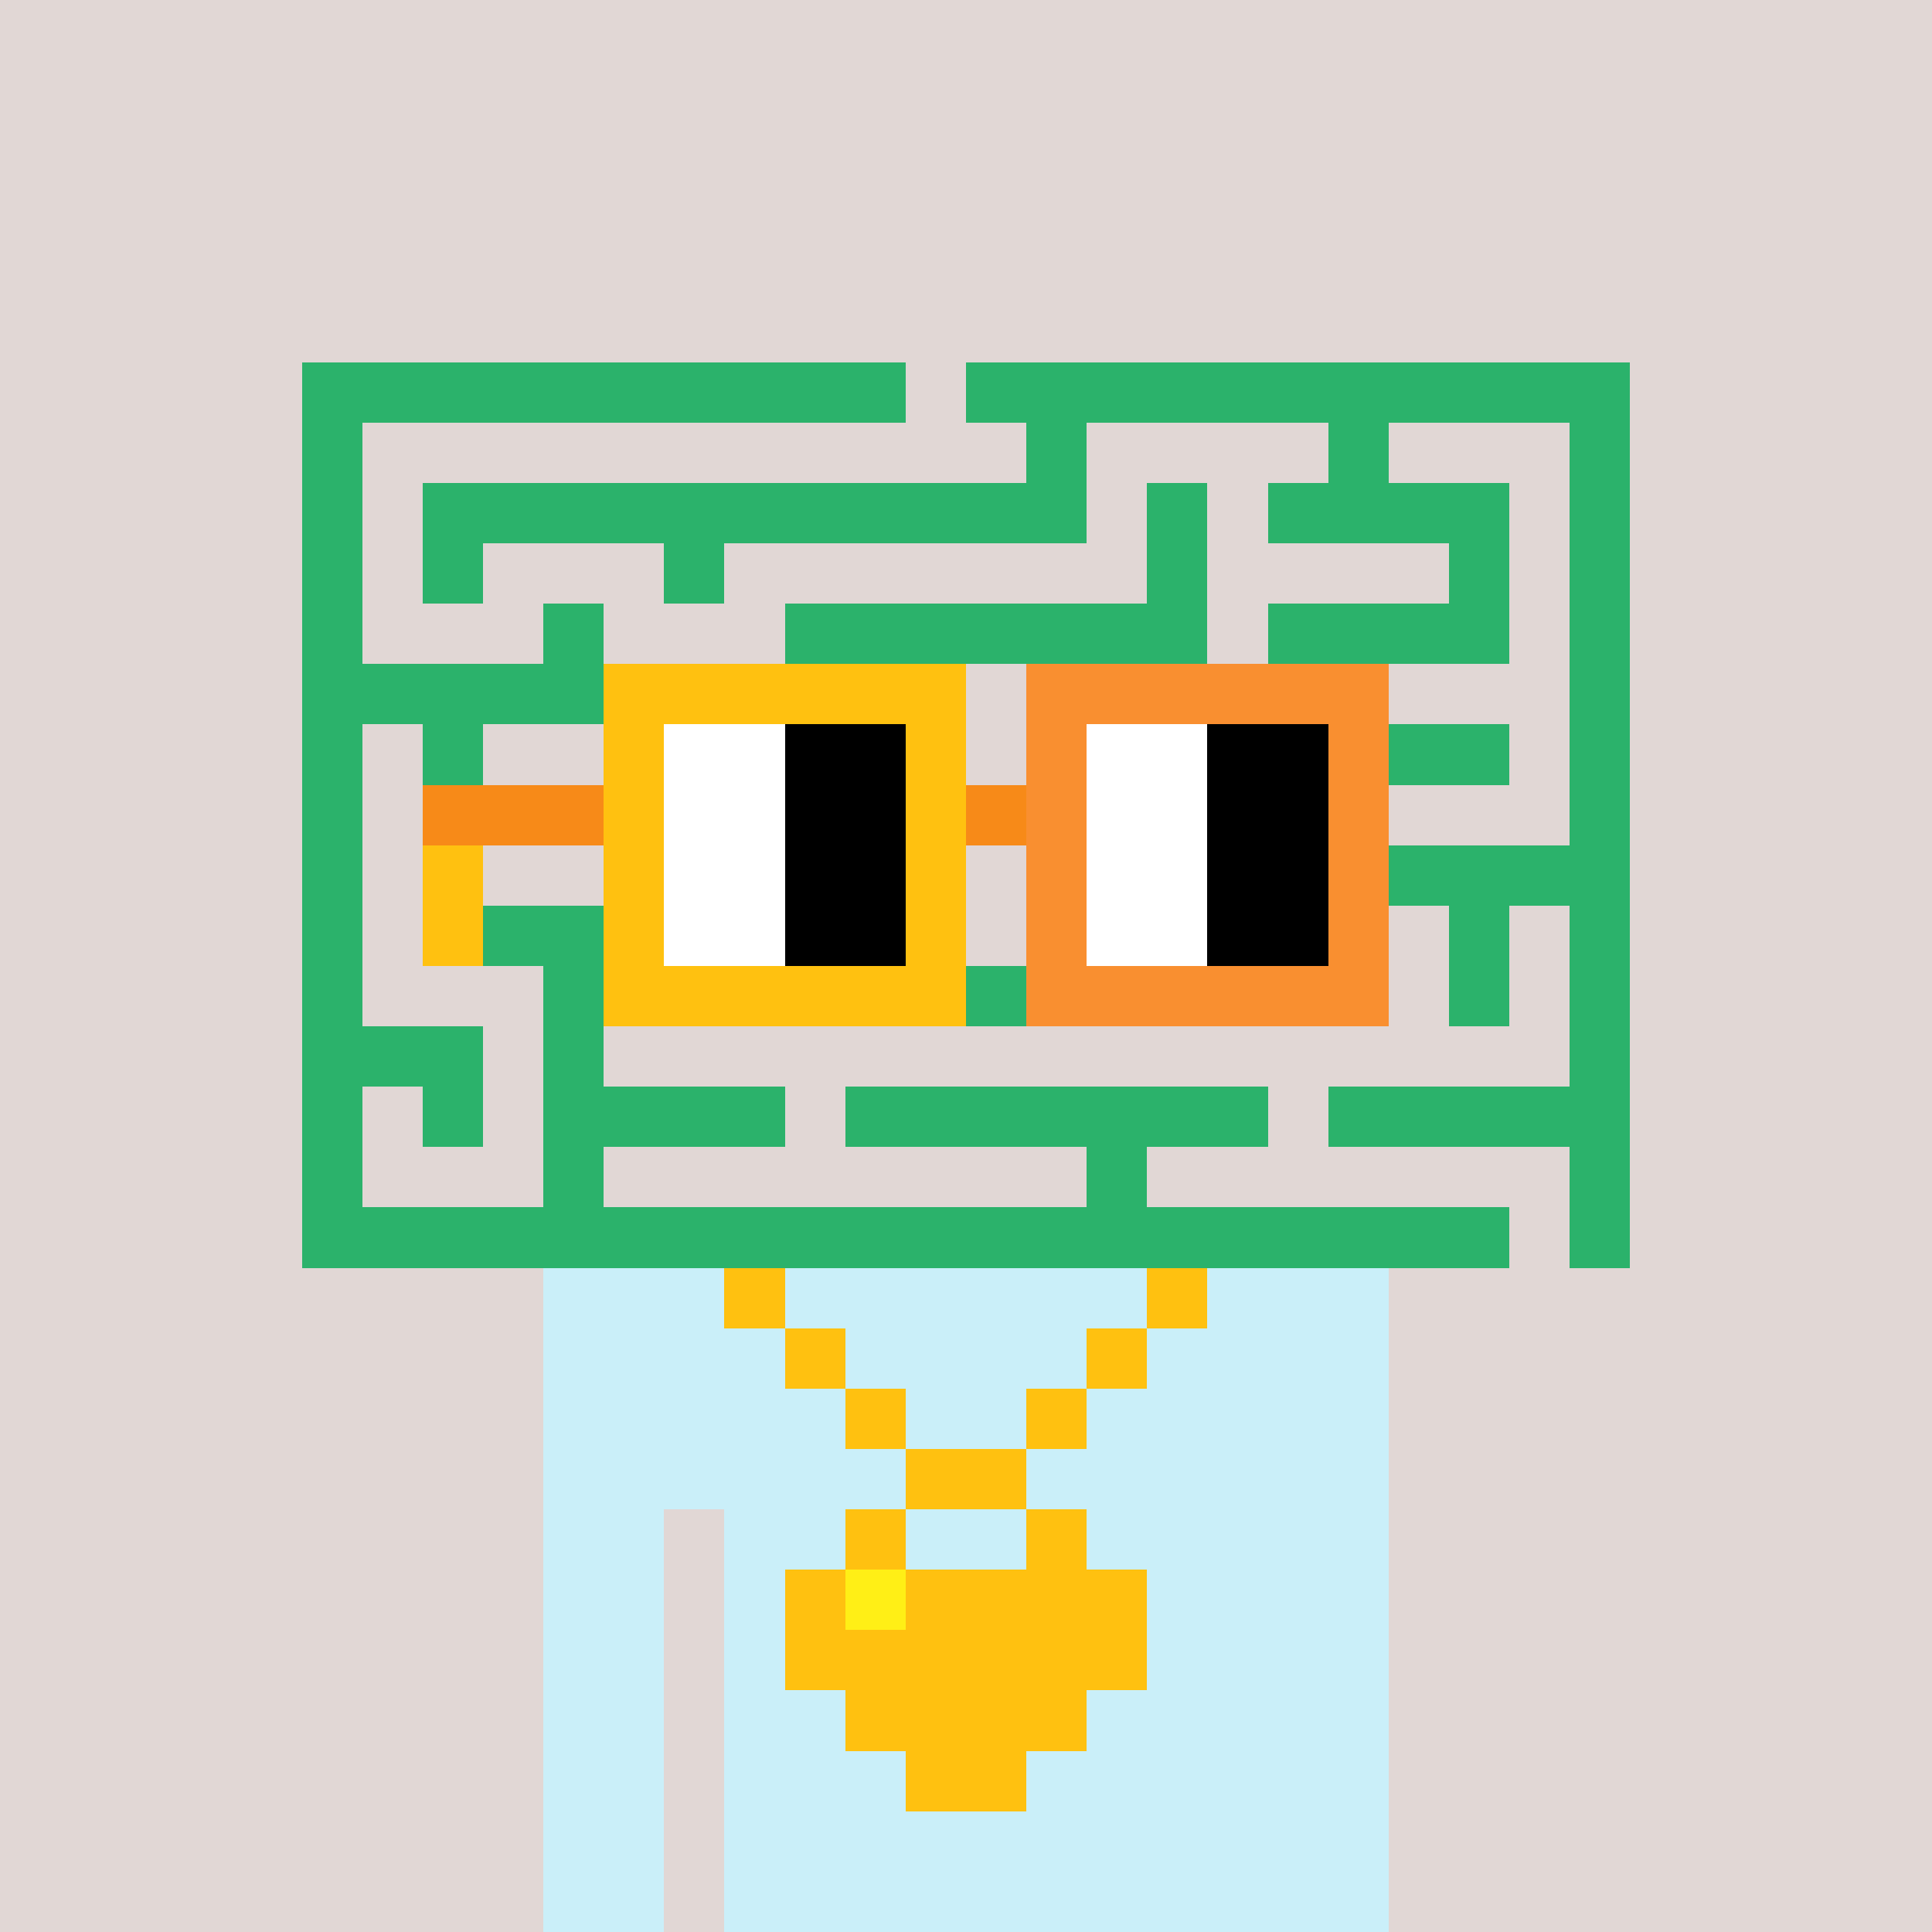 <svg width="320" height="320" viewBox="0 0 320 320" xmlns="http://www.w3.org/2000/svg" shape-rendering="crispEdges"> <rect width="100%" height="100%" fill="#e1d7d5" /><rect width="140" height="10" x="90" y="210" fill="#caeff9" shape-rendering="crispEdges" /><rect width="140" height="10" x="90" y="220" fill="#caeff9" shape-rendering="crispEdges" /><rect width="140" height="10" x="90" y="230" fill="#caeff9" shape-rendering="crispEdges" /><rect width="140" height="10" x="90" y="240" fill="#caeff9" shape-rendering="crispEdges" /><rect width="20" height="10" x="90" y="250" fill="#caeff9" shape-rendering="crispEdges" /><rect width="110" height="10" x="120" y="250" fill="#caeff9" shape-rendering="crispEdges" /><rect width="20" height="10" x="90" y="260" fill="#caeff9" shape-rendering="crispEdges" /><rect width="110" height="10" x="120" y="260" fill="#caeff9" shape-rendering="crispEdges" /><rect width="20" height="10" x="90" y="270" fill="#caeff9" shape-rendering="crispEdges" /><rect width="110" height="10" x="120" y="270" fill="#caeff9" shape-rendering="crispEdges" /><rect width="20" height="10" x="90" y="280" fill="#caeff9" shape-rendering="crispEdges" /><rect width="110" height="10" x="120" y="280" fill="#caeff9" shape-rendering="crispEdges" /><rect width="20" height="10" x="90" y="290" fill="#caeff9" shape-rendering="crispEdges" /><rect width="110" height="10" x="120" y="290" fill="#caeff9" shape-rendering="crispEdges" /><rect width="20" height="10" x="90" y="300" fill="#caeff9" shape-rendering="crispEdges" /><rect width="110" height="10" x="120" y="300" fill="#caeff9" shape-rendering="crispEdges" /><rect width="20" height="10" x="90" y="310" fill="#caeff9" shape-rendering="crispEdges" /><rect width="110" height="10" x="120" y="310" fill="#caeff9" shape-rendering="crispEdges" /><rect width="10" height="10" x="120" y="210" fill="#ffc110" shape-rendering="crispEdges" /><rect width="10" height="10" x="190" y="210" fill="#ffc110" shape-rendering="crispEdges" /><rect width="10" height="10" x="130" y="220" fill="#ffc110" shape-rendering="crispEdges" /><rect width="10" height="10" x="180" y="220" fill="#ffc110" shape-rendering="crispEdges" /><rect width="10" height="10" x="140" y="230" fill="#ffc110" shape-rendering="crispEdges" /><rect width="10" height="10" x="170" y="230" fill="#ffc110" shape-rendering="crispEdges" /><rect width="20" height="10" x="150" y="240" fill="#ffc110" shape-rendering="crispEdges" /><rect width="10" height="10" x="140" y="250" fill="#ffc110" shape-rendering="crispEdges" /><rect width="10" height="10" x="170" y="250" fill="#ffc110" shape-rendering="crispEdges" /><rect width="10" height="10" x="130" y="260" fill="#ffc110" shape-rendering="crispEdges" /><rect width="10" height="10" x="140" y="260" fill="#ffef16" shape-rendering="crispEdges" /><rect width="40" height="10" x="150" y="260" fill="#ffc110" shape-rendering="crispEdges" /><rect width="60" height="10" x="130" y="270" fill="#ffc110" shape-rendering="crispEdges" /><rect width="40" height="10" x="140" y="280" fill="#ffc110" shape-rendering="crispEdges" /><rect width="20" height="10" x="150" y="290" fill="#ffc110" shape-rendering="crispEdges" /><rect width="100" height="10" x="50" y="60" fill="#2bb26b" shape-rendering="crispEdges" /><rect width="110" height="10" x="160" y="60" fill="#2bb26b" shape-rendering="crispEdges" /><rect width="10" height="10" x="50" y="70" fill="#2bb26b" shape-rendering="crispEdges" /><rect width="10" height="10" x="170" y="70" fill="#2bb26b" shape-rendering="crispEdges" /><rect width="10" height="10" x="220" y="70" fill="#2bb26b" shape-rendering="crispEdges" /><rect width="10" height="10" x="260" y="70" fill="#2bb26b" shape-rendering="crispEdges" /><rect width="10" height="10" x="50" y="80" fill="#2bb26b" shape-rendering="crispEdges" /><rect width="110" height="10" x="70" y="80" fill="#2bb26b" shape-rendering="crispEdges" /><rect width="10" height="10" x="190" y="80" fill="#2bb26b" shape-rendering="crispEdges" /><rect width="40" height="10" x="210" y="80" fill="#2bb26b" shape-rendering="crispEdges" /><rect width="10" height="10" x="260" y="80" fill="#2bb26b" shape-rendering="crispEdges" /><rect width="10" height="10" x="50" y="90" fill="#2bb26b" shape-rendering="crispEdges" /><rect width="10" height="10" x="70" y="90" fill="#2bb26b" shape-rendering="crispEdges" /><rect width="10" height="10" x="110" y="90" fill="#2bb26b" shape-rendering="crispEdges" /><rect width="10" height="10" x="190" y="90" fill="#2bb26b" shape-rendering="crispEdges" /><rect width="10" height="10" x="240" y="90" fill="#2bb26b" shape-rendering="crispEdges" /><rect width="10" height="10" x="260" y="90" fill="#2bb26b" shape-rendering="crispEdges" /><rect width="10" height="10" x="50" y="100" fill="#2bb26b" shape-rendering="crispEdges" /><rect width="10" height="10" x="90" y="100" fill="#2bb26b" shape-rendering="crispEdges" /><rect width="70" height="10" x="130" y="100" fill="#2bb26b" shape-rendering="crispEdges" /><rect width="40" height="10" x="210" y="100" fill="#2bb26b" shape-rendering="crispEdges" /><rect width="10" height="10" x="260" y="100" fill="#2bb26b" shape-rendering="crispEdges" /><rect width="60" height="10" x="50" y="110" fill="#2bb26b" shape-rendering="crispEdges" /><rect width="20" height="10" x="120" y="110" fill="#2bb26b" shape-rendering="crispEdges" /><rect width="10" height="10" x="170" y="110" fill="#2bb26b" shape-rendering="crispEdges" /><rect width="10" height="10" x="260" y="110" fill="#2bb26b" shape-rendering="crispEdges" /><rect width="10" height="10" x="50" y="120" fill="#2bb26b" shape-rendering="crispEdges" /><rect width="10" height="10" x="70" y="120" fill="#2bb26b" shape-rendering="crispEdges" /><rect width="10" height="10" x="130" y="120" fill="#2bb26b" shape-rendering="crispEdges" /><rect width="10" height="10" x="150" y="120" fill="#2bb26b" shape-rendering="crispEdges" /><rect width="10" height="10" x="170" y="120" fill="#2bb26b" shape-rendering="crispEdges" /><rect width="60" height="10" x="190" y="120" fill="#2bb26b" shape-rendering="crispEdges" /><rect width="10" height="10" x="260" y="120" fill="#2bb26b" shape-rendering="crispEdges" /><rect width="10" height="10" x="50" y="130" fill="#2bb26b" shape-rendering="crispEdges" /><rect width="50" height="10" x="70" y="130" fill="#2bb26b" shape-rendering="crispEdges" /><rect width="10" height="10" x="130" y="130" fill="#2bb26b" shape-rendering="crispEdges" /><rect width="30" height="10" x="150" y="130" fill="#2bb26b" shape-rendering="crispEdges" /><rect width="10" height="10" x="260" y="130" fill="#2bb26b" shape-rendering="crispEdges" /><rect width="10" height="10" x="50" y="140" fill="#2bb26b" shape-rendering="crispEdges" /><rect width="10" height="10" x="110" y="140" fill="#2bb26b" shape-rendering="crispEdges" /><rect width="10" height="10" x="170" y="140" fill="#2bb26b" shape-rendering="crispEdges" /><rect width="80" height="10" x="190" y="140" fill="#2bb26b" shape-rendering="crispEdges" /><rect width="10" height="10" x="50" y="150" fill="#2bb26b" shape-rendering="crispEdges" /><rect width="30" height="10" x="70" y="150" fill="#2bb26b" shape-rendering="crispEdges" /><rect width="30" height="10" x="110" y="150" fill="#2bb26b" shape-rendering="crispEdges" /><rect width="10" height="10" x="150" y="150" fill="#2bb26b" shape-rendering="crispEdges" /><rect width="10" height="10" x="240" y="150" fill="#2bb26b" shape-rendering="crispEdges" /><rect width="10" height="10" x="260" y="150" fill="#2bb26b" shape-rendering="crispEdges" /><rect width="10" height="10" x="50" y="160" fill="#2bb26b" shape-rendering="crispEdges" /><rect width="10" height="10" x="90" y="160" fill="#2bb26b" shape-rendering="crispEdges" /><rect width="10" height="10" x="110" y="160" fill="#2bb26b" shape-rendering="crispEdges" /><rect width="10" height="10" x="130" y="160" fill="#2bb26b" shape-rendering="crispEdges" /><rect width="80" height="10" x="150" y="160" fill="#2bb26b" shape-rendering="crispEdges" /><rect width="10" height="10" x="240" y="160" fill="#2bb26b" shape-rendering="crispEdges" /><rect width="10" height="10" x="260" y="160" fill="#2bb26b" shape-rendering="crispEdges" /><rect width="30" height="10" x="50" y="170" fill="#2bb26b" shape-rendering="crispEdges" /><rect width="10" height="10" x="90" y="170" fill="#2bb26b" shape-rendering="crispEdges" /><rect width="10" height="10" x="260" y="170" fill="#2bb26b" shape-rendering="crispEdges" /><rect width="10" height="10" x="50" y="180" fill="#2bb26b" shape-rendering="crispEdges" /><rect width="10" height="10" x="70" y="180" fill="#2bb26b" shape-rendering="crispEdges" /><rect width="40" height="10" x="90" y="180" fill="#2bb26b" shape-rendering="crispEdges" /><rect width="70" height="10" x="140" y="180" fill="#2bb26b" shape-rendering="crispEdges" /><rect width="50" height="10" x="220" y="180" fill="#2bb26b" shape-rendering="crispEdges" /><rect width="10" height="10" x="50" y="190" fill="#2bb26b" shape-rendering="crispEdges" /><rect width="10" height="10" x="90" y="190" fill="#2bb26b" shape-rendering="crispEdges" /><rect width="10" height="10" x="180" y="190" fill="#2bb26b" shape-rendering="crispEdges" /><rect width="10" height="10" x="260" y="190" fill="#2bb26b" shape-rendering="crispEdges" /><rect width="200" height="10" x="50" y="200" fill="#2bb26b" shape-rendering="crispEdges" /><rect width="10" height="10" x="260" y="200" fill="#2bb26b" shape-rendering="crispEdges" /><rect width="60" height="10" x="100" y="110" fill="#ffc110" shape-rendering="crispEdges" /><rect width="60" height="10" x="170" y="110" fill="#f98f30" shape-rendering="crispEdges" /><rect width="10" height="10" x="100" y="120" fill="#ffc110" shape-rendering="crispEdges" /><rect width="20" height="10" x="110" y="120" fill="#ffffff" shape-rendering="crispEdges" /><rect width="20" height="10" x="130" y="120" fill="#000000" shape-rendering="crispEdges" /><rect width="10" height="10" x="150" y="120" fill="#ffc110" shape-rendering="crispEdges" /><rect width="10" height="10" x="170" y="120" fill="#f98f30" shape-rendering="crispEdges" /><rect width="20" height="10" x="180" y="120" fill="#ffffff" shape-rendering="crispEdges" /><rect width="20" height="10" x="200" y="120" fill="#000000" shape-rendering="crispEdges" /><rect width="10" height="10" x="220" y="120" fill="#f98f30" shape-rendering="crispEdges" /><rect width="30" height="10" x="70" y="130" fill="#f78a18" shape-rendering="crispEdges" /><rect width="10" height="10" x="100" y="130" fill="#ffc110" shape-rendering="crispEdges" /><rect width="20" height="10" x="110" y="130" fill="#ffffff" shape-rendering="crispEdges" /><rect width="20" height="10" x="130" y="130" fill="#000000" shape-rendering="crispEdges" /><rect width="10" height="10" x="150" y="130" fill="#ffc110" shape-rendering="crispEdges" /><rect width="10" height="10" x="160" y="130" fill="#f78a18" shape-rendering="crispEdges" /><rect width="10" height="10" x="170" y="130" fill="#f98f30" shape-rendering="crispEdges" /><rect width="20" height="10" x="180" y="130" fill="#ffffff" shape-rendering="crispEdges" /><rect width="20" height="10" x="200" y="130" fill="#000000" shape-rendering="crispEdges" /><rect width="10" height="10" x="220" y="130" fill="#f98f30" shape-rendering="crispEdges" /><rect width="10" height="10" x="70" y="140" fill="#ffc110" shape-rendering="crispEdges" /><rect width="10" height="10" x="100" y="140" fill="#ffc110" shape-rendering="crispEdges" /><rect width="20" height="10" x="110" y="140" fill="#ffffff" shape-rendering="crispEdges" /><rect width="20" height="10" x="130" y="140" fill="#000000" shape-rendering="crispEdges" /><rect width="10" height="10" x="150" y="140" fill="#ffc110" shape-rendering="crispEdges" /><rect width="10" height="10" x="170" y="140" fill="#f98f30" shape-rendering="crispEdges" /><rect width="20" height="10" x="180" y="140" fill="#ffffff" shape-rendering="crispEdges" /><rect width="20" height="10" x="200" y="140" fill="#000000" shape-rendering="crispEdges" /><rect width="10" height="10" x="220" y="140" fill="#f98f30" shape-rendering="crispEdges" /><rect width="10" height="10" x="70" y="150" fill="#ffc110" shape-rendering="crispEdges" /><rect width="10" height="10" x="100" y="150" fill="#ffc110" shape-rendering="crispEdges" /><rect width="20" height="10" x="110" y="150" fill="#ffffff" shape-rendering="crispEdges" /><rect width="20" height="10" x="130" y="150" fill="#000000" shape-rendering="crispEdges" /><rect width="10" height="10" x="150" y="150" fill="#ffc110" shape-rendering="crispEdges" /><rect width="10" height="10" x="170" y="150" fill="#f98f30" shape-rendering="crispEdges" /><rect width="20" height="10" x="180" y="150" fill="#ffffff" shape-rendering="crispEdges" /><rect width="20" height="10" x="200" y="150" fill="#000000" shape-rendering="crispEdges" /><rect width="10" height="10" x="220" y="150" fill="#f98f30" shape-rendering="crispEdges" /><rect width="60" height="10" x="100" y="160" fill="#ffc110" shape-rendering="crispEdges" /><rect width="60" height="10" x="170" y="160" fill="#f98f30" shape-rendering="crispEdges" /></svg>